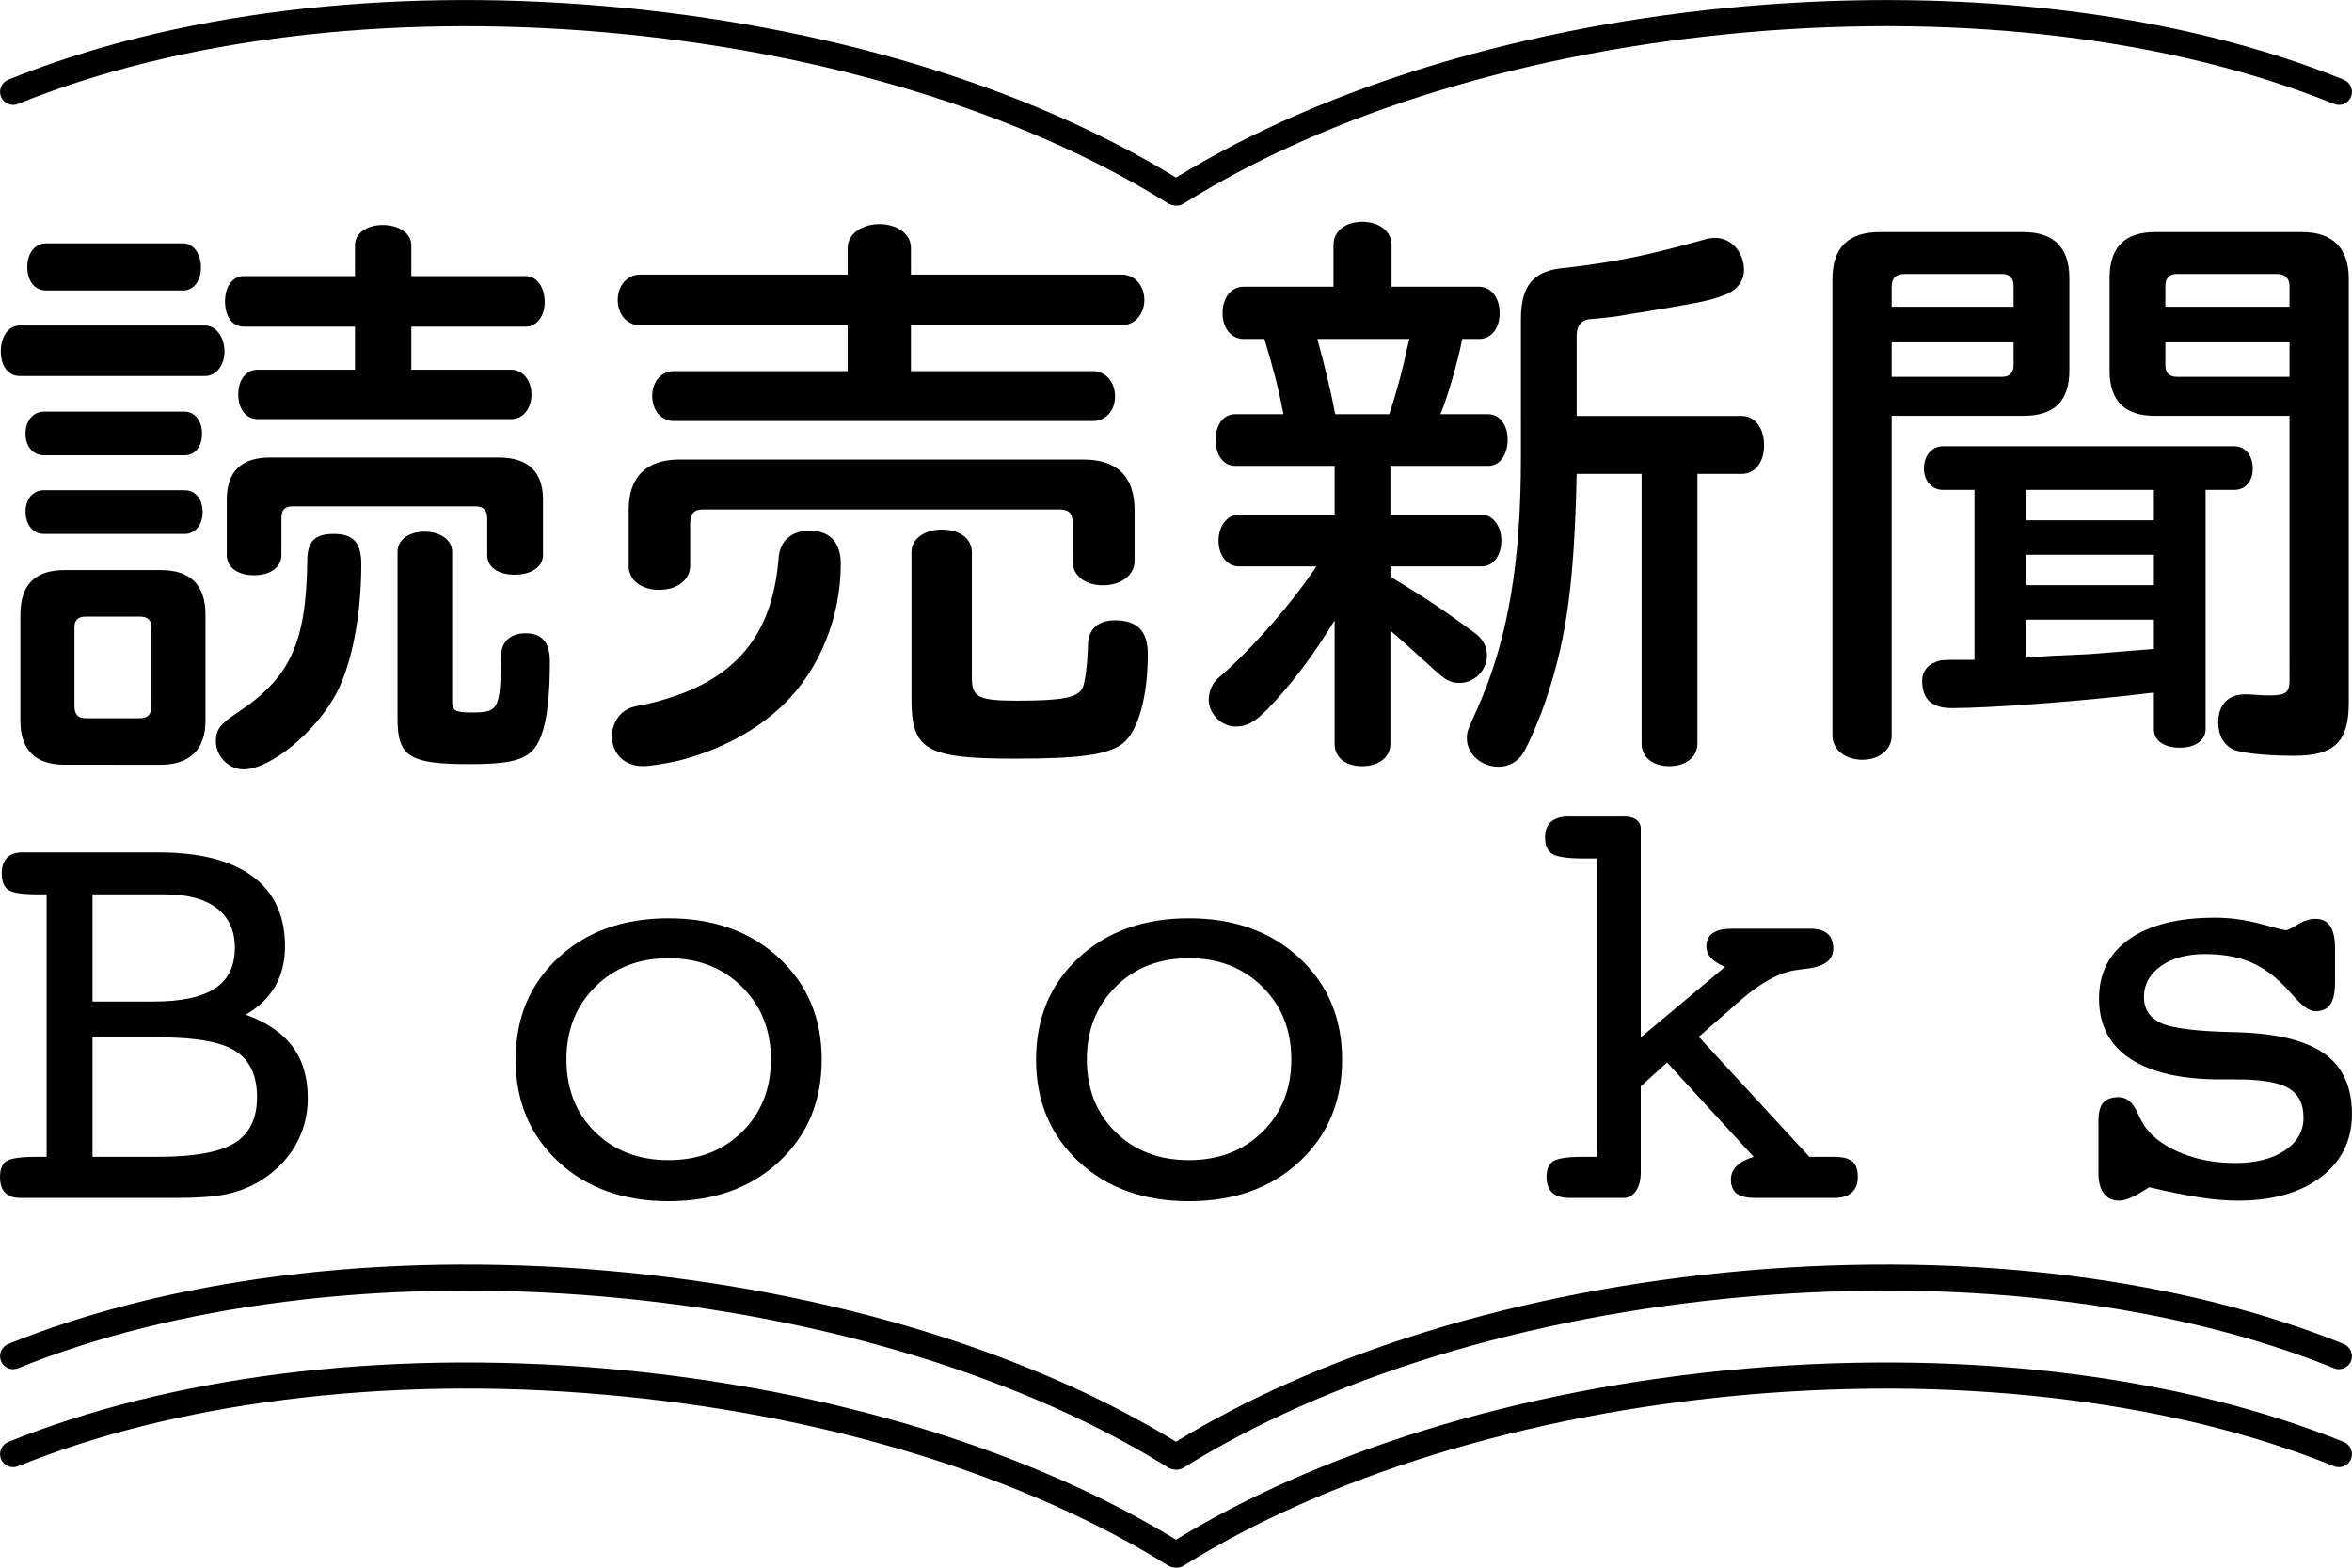<?xml version="1.0" encoding="utf-8"?>
<!-- Generator: Adobe Illustrator 25.2.1, SVG Export Plug-In . SVG Version: 6.00 Build 0)  -->
<svg version="1.1" id="レイヤー_1" xmlns="http://www.w3.org/2000/svg" xmlns:xlink="http://www.w3.org/1999/xlink" x="0px"
	 y="0px" width="51.025px" height="34.017px" viewBox="0 0 51.025 34.017" style="enable-background:new 0 0 51.025 34.017;"
	 xml:space="preserve">
<path d="M25.526,4.461c-0.053,0-0.132-0.015-0.177-0.043c-3.179-1.99-7.529-3.31-12.246-3.719C8.384,0.293,3.87,0.843,0.391,2.255
	c-0.143,0.06-0.31-0.01-0.369-0.156c-0.059-0.145,0.011-0.31,0.156-0.369c3.559-1.445,8.166-2.013,12.973-1.595
	c4.739,0.41,9.121,1.729,12.362,3.718c3.24-1.989,7.622-3.308,12.36-3.718c4.808-0.417,9.415,0.15,12.974,1.595
	c0.145,0.059,0.215,0.224,0.157,0.369c-0.06,0.146-0.225,0.216-0.37,0.156c-3.479-1.412-7.992-1.964-12.712-1.556
	c-4.718,0.409-9.067,1.729-12.246,3.719C25.631,4.446,25.579,4.461,25.526,4.461"/>
<path d="M25.526,31.891c-0.053,0-0.132-0.015-0.177-0.043c-0.759-0.474-1.602-0.918-2.506-1.321c-0.917-0.407-1.9-0.774-2.922-1.088
	c-1.044-0.322-2.145-0.596-3.27-0.813c-1.153-0.222-2.347-0.387-3.548-0.491c-1.197-0.104-2.401-0.147-3.58-0.126
	c-1.149,0.021-2.28,0.101-3.363,0.239c-1.066,0.135-2.099,0.327-3.07,0.57c-0.961,0.241-1.869,0.534-2.699,0.871
	c-0.143,0.059-0.31-0.01-0.369-0.156c-0.059-0.145,0.011-0.31,0.156-0.37c0.854-0.346,1.788-0.647,2.774-0.895
	C3.945,28.019,5,27.824,6.089,27.685c1.103-0.14,2.255-0.221,3.424-0.242c1.198-0.02,2.423,0.021,3.638,0.127
	c1.221,0.106,2.435,0.274,3.607,0.5c1.146,0.221,2.266,0.499,3.33,0.827c1.042,0.321,2.047,0.696,2.986,1.113
	c0.873,0.388,1.693,0.817,2.438,1.273c0.744-0.456,1.564-0.884,2.439-1.273c0.937-0.417,1.942-0.791,2.987-1.113
	c1.062-0.328,2.182-0.606,3.329-0.827c1.173-0.226,2.386-0.394,3.606-0.5c1.216-0.106,2.441-0.147,3.639-0.127
	c1.169,0.021,2.322,0.102,3.425,0.242c1.088,0.139,2.143,0.334,3.136,0.583c0.986,0.248,1.919,0.549,2.774,0.895
	c0.145,0.06,0.215,0.225,0.157,0.37c-0.06,0.146-0.225,0.215-0.37,0.156c-0.83-0.337-1.738-0.63-2.699-0.871
	c-0.971-0.243-2.004-0.435-3.07-0.57c-1.083-0.138-2.214-0.218-3.362-0.239c-1.179-0.018-2.384,0.022-3.581,0.126
	c-1.201,0.104-2.394,0.269-3.547,0.491c-1.127,0.218-2.228,0.491-3.27,0.812c-1.024,0.316-2.007,0.682-2.923,1.089
	c-0.906,0.403-1.748,0.847-2.506,1.321C25.631,31.876,25.579,31.891,25.526,31.891"/>
<path d="M25.526,34.017c-0.053,0-0.132-0.015-0.177-0.043c-0.759-0.474-1.602-0.918-2.506-1.321c-0.917-0.407-1.9-0.774-2.922-1.088
	c-1.044-0.322-2.145-0.596-3.27-0.813c-1.153-0.222-2.347-0.387-3.548-0.491c-1.197-0.105-2.401-0.148-3.58-0.126
	c-1.149,0.021-2.28,0.101-3.363,0.239c-1.066,0.135-2.099,0.327-3.07,0.57c-0.961,0.241-1.869,0.534-2.699,0.871
	c-0.143,0.058-0.31-0.01-0.369-0.156c-0.059-0.145,0.011-0.31,0.156-0.37c0.854-0.346,1.788-0.647,2.774-0.895
	C3.945,30.145,5,29.95,6.089,29.811c1.103-0.14,2.255-0.221,3.424-0.242c1.198-0.02,2.423,0.021,3.638,0.127
	c1.221,0.106,2.435,0.274,3.607,0.5c1.146,0.221,2.266,0.499,3.33,0.827c1.042,0.321,2.047,0.696,2.986,1.113
	c0.873,0.388,1.693,0.817,2.438,1.273c0.744-0.456,1.564-0.884,2.439-1.273c0.937-0.417,1.942-0.791,2.987-1.113
	c1.062-0.328,2.182-0.606,3.329-0.827c1.173-0.226,2.386-0.394,3.606-0.5c1.216-0.106,2.441-0.147,3.639-0.127
	c1.169,0.021,2.322,0.102,3.425,0.242c1.088,0.139,2.143,0.334,3.136,0.583c0.986,0.248,1.919,0.549,2.774,0.895
	c0.145,0.06,0.215,0.225,0.157,0.37c-0.06,0.146-0.225,0.214-0.37,0.156c-0.83-0.337-1.738-0.63-2.699-0.871
	c-0.971-0.243-2.004-0.435-3.07-0.57c-1.083-0.138-2.214-0.218-3.362-0.239c-1.179-0.019-2.384,0.022-3.581,0.126
	c-1.201,0.104-2.394,0.269-3.547,0.491c-1.127,0.218-2.228,0.491-3.27,0.812c-1.024,0.316-2.007,0.682-2.923,1.089
	c-0.906,0.403-1.748,0.847-2.506,1.321C25.631,34.002,25.579,34.017,25.526,34.017"/>
<path d="M4.446,7.063c0.237,0,0.424,0.249,0.424,0.56c0,0.312-0.187,0.536-0.424,0.536H0.43c-0.25,0-0.412-0.212-0.412-0.536
	c0-0.336,0.175-0.56,0.412-0.56H4.446z M3.485,12.37c0.649,0,0.973,0.324,0.973,0.972v2.293c0,0.623-0.336,0.959-0.973,0.959H1.403
	c-0.637,0-0.961-0.324-0.961-0.959v-2.293c0-0.648,0.312-0.972,0.961-0.972H3.485z M4.009,8.932c0.212,0,0.374,0.199,0.374,0.473
	c0,0.287-0.149,0.473-0.374,0.473H0.954c-0.237,0-0.4-0.186-0.4-0.473c0-0.274,0.163-0.473,0.4-0.473H4.009z M4.009,10.638
	c0.225,0,0.387,0.187,0.387,0.474c0,0.274-0.162,0.473-0.387,0.473H0.954c-0.237,0-0.4-0.199-0.4-0.486
	c0-0.274,0.163-0.461,0.4-0.461H4.009z M3.972,5.281c0.224,0,0.387,0.224,0.387,0.523S4.196,6.303,3.972,6.303H1.003
	c-0.249,0-0.411-0.2-0.411-0.511c0-0.299,0.162-0.511,0.411-0.511H3.972z M1.615,15.323c0,0.175,0.074,0.262,0.249,0.262h1.172
	c0.163,0,0.25-0.087,0.25-0.262v-1.707c0-0.162-0.087-0.237-0.25-0.237H1.864c-0.175,0-0.249,0.075-0.249,0.237V15.323z
	 M7.838,12.246c0,1.084-0.199,2.143-0.536,2.791c-0.449,0.847-1.434,1.657-2.021,1.657c-0.324,0-0.598-0.287-0.598-0.611
	c0-0.249,0.1-0.374,0.436-0.598c1.173-0.772,1.522-1.508,1.547-3.314c0-0.424,0.162-0.586,0.574-0.586
	C7.664,11.585,7.838,11.772,7.838,12.246 M7.701,5.318c0-0.249,0.25-0.436,0.599-0.436c0.362,0,0.623,0.187,0.623,0.436v0.673h2.482
	c0.237,0,0.412,0.237,0.412,0.561c0,0.311-0.175,0.536-0.412,0.536H8.923v0.934h2.171c0.249,0,0.436,0.237,0.436,0.536
	c0,0.311-0.187,0.536-0.436,0.536H5.593c-0.249,0-0.424-0.212-0.424-0.536c0-0.324,0.175-0.536,0.424-0.536h2.108V7.088H5.294
	c-0.25,0-0.412-0.212-0.412-0.549c0-0.324,0.162-0.548,0.412-0.548h2.407V5.318z M10.832,9.928c0.623,0,0.948,0.312,0.948,0.91
	v1.208c0,0.25-0.25,0.424-0.612,0.424c-0.361,0-0.598-0.162-0.598-0.424v-0.809c0-0.162-0.087-0.25-0.25-0.25H6.354
	c-0.175,0-0.249,0.075-0.249,0.25v0.809c0,0.262-0.237,0.436-0.599,0.436c-0.349,0-0.586-0.174-0.586-0.436v-1.208
	c0-0.598,0.312-0.91,0.923-0.91H10.832z M9.809,15.211c0,0.212,0.062,0.249,0.437,0.249c0.573,0,0.611-0.075,0.623-1.208
	c0-0.324,0.2-0.511,0.536-0.511c0.35,0,0.524,0.199,0.524,0.61c0,1.072-0.124,1.682-0.386,1.944
	c-0.212,0.212-0.562,0.286-1.347,0.286c-1.322,0-1.572-0.161-1.572-0.996v-3.613c0-0.25,0.237-0.436,0.586-0.436
	c0.35,0,0.599,0.186,0.599,0.436V15.211z"/>
<path d="M18.24,12.239c0,1.146-0.461,2.292-1.235,3.04c-0.598,0.585-1.409,1.009-2.307,1.233c-0.299,0.062-0.599,0.112-0.748,0.112
	c-0.399,0-0.674-0.261-0.674-0.66c0-0.212,0.113-0.436,0.287-0.548c0.112-0.063,0.125-0.075,0.462-0.137
	c1.845-0.424,2.731-1.396,2.868-3.19c0.038-0.361,0.275-0.573,0.674-0.573C18.003,11.516,18.24,11.765,18.24,12.239 M18.39,5.374
	c0-0.287,0.299-0.511,0.686-0.511c0.399,0,0.686,0.224,0.686,0.511v0.585h4.577c0.275,0,0.487,0.237,0.487,0.548
	c0,0.312-0.212,0.549-0.487,0.549h-4.577v0.996h3.941c0.287,0,0.487,0.237,0.487,0.549c0,0.311-0.2,0.535-0.487,0.535h-9.08
	c-0.274,0-0.474-0.224-0.474-0.548c0-0.311,0.2-0.536,0.474-0.536h3.767V7.056h-4.515c-0.275,0-0.474-0.237-0.474-0.549
	c0-0.311,0.212-0.548,0.474-0.548h4.515V5.374z M15.247,11.055c-0.187,0-0.262,0.087-0.274,0.274v0.947
	c0,0.299-0.275,0.523-0.674,0.523c-0.387,0-0.661-0.211-0.661-0.523v-1.209c0-0.722,0.387-1.096,1.097-1.096h8.769
	c0.736,0,1.11,0.374,1.11,1.096v1.109c0,0.299-0.287,0.524-0.686,0.524c-0.387,0-0.661-0.212-0.661-0.524v-0.847
	c0-0.187-0.075-0.274-0.287-0.274H15.247z M21.084,14.718c0,0.411,0.15,0.486,0.985,0.486c0.948,0,1.297-0.062,1.41-0.262
	c0.062-0.112,0.112-0.535,0.124-0.934c0-0.349,0.212-0.548,0.587-0.548c0.486,0,0.711,0.236,0.711,0.735
	c0,0.934-0.212,1.669-0.537,1.931c-0.312,0.249-0.923,0.336-2.345,0.336c-1.92,0-2.245-0.187-2.245-1.283v-3.202
	c0-0.287,0.287-0.486,0.661-0.486c0.387,0,0.649,0.199,0.649,0.486V14.718z"/>
<path d="M26.796,10.109c-0.249,0-0.424-0.225-0.424-0.574c0-0.324,0.175-0.548,0.424-0.548h1.048
	c-0.125-0.635-0.212-0.947-0.412-1.632h-0.449c-0.274,0-0.461-0.237-0.461-0.561c0-0.336,0.187-0.573,0.461-0.573h1.946V5.312
	c0-0.299,0.262-0.499,0.624-0.499c0.374,0,0.636,0.212,0.636,0.499v0.909h1.896c0.262,0,0.449,0.237,0.449,0.573
	c0,0.337-0.187,0.561-0.449,0.561h-0.362c-0.1,0.498-0.312,1.246-0.474,1.632h1.035c0.25,0,0.424,0.237,0.424,0.548
	c0,0.337-0.174,0.574-0.424,0.574h-2.12v1.059h1.983c0.237,0,0.424,0.249,0.424,0.56c0,0.324-0.175,0.561-0.424,0.561h-1.983v0.224
	c0.798,0.486,1.097,0.685,1.796,1.196c0.2,0.137,0.299,0.312,0.299,0.511c0,0.324-0.274,0.598-0.586,0.598
	c-0.212,0-0.299-0.05-0.574-0.299c-0.374-0.336-0.711-0.648-0.935-0.835v2.455c0,0.286-0.249,0.486-0.611,0.486
	s-0.599-0.187-0.599-0.486V13.46c-0.449,0.748-0.973,1.433-1.459,1.931c-0.287,0.287-0.449,0.374-0.686,0.374
	c-0.312,0-0.586-0.274-0.586-0.586c0-0.149,0.062-0.323,0.174-0.436c0.025-0.025,0.025-0.025,0.237-0.211
	c0.661-0.611,1.385-1.446,1.884-2.181l0.037-0.062h-1.684c-0.249,0-0.436-0.237-0.436-0.561c0-0.311,0.187-0.56,0.436-0.56h2.083
	v-1.059H26.796z M28.58,7.355c0.15,0.548,0.299,1.159,0.387,1.632h1.172c0.162-0.486,0.299-0.997,0.399-1.482l0.038-0.15H28.58z
	 M34.205,10.283c-0.05,2.305-0.212,3.526-0.636,4.809c-0.137,0.436-0.412,1.072-0.524,1.246c-0.112,0.187-0.312,0.299-0.536,0.299
	c-0.374,0-0.686-0.274-0.686-0.61c0-0.15,0-0.15,0.237-0.673c0.648-1.47,0.935-3.115,0.935-5.432V6.931
	c0-0.747,0.275-1.071,0.986-1.121c1.072-0.124,1.771-0.274,2.856-0.573c0.212-0.062,0.274-0.075,0.374-0.075
	c0.349,0,0.624,0.312,0.624,0.698c0,0.237-0.15,0.436-0.412,0.536c-0.312,0.124-0.524,0.162-1.397,0.311
	c-0.162,0.025-0.274,0.05-0.698,0.112c-0.225,0.05-0.624,0.088-0.749,0.1c-0.249,0-0.374,0.112-0.374,0.374v1.732h3.58
	c0.286,0,0.486,0.261,0.486,0.635c0,0.374-0.2,0.623-0.486,0.623h-0.961v5.856c0,0.286-0.249,0.486-0.611,0.486
	s-0.599-0.2-0.599-0.486v-5.856H34.205z"/>
<path d="M41.039,15.963c0,0.299-0.262,0.523-0.636,0.523c-0.374,0-0.649-0.224-0.649-0.523V6.045c0-0.673,0.35-1.009,1.023-1.009
	h3.118c0.661,0,0.998,0.336,0.998,0.997v2.006c0,0.66-0.324,0.984-0.998,0.984h-2.856V15.963z M43.683,6.207
	c0-0.174-0.087-0.262-0.249-0.262h-2.121c-0.174,0-0.274,0.088-0.274,0.262v0.449h2.644V6.207z M41.039,8.176h2.395
	c0.162,0,0.249-0.088,0.249-0.25V7.428h-2.644V8.176z M47.849,15.826c0,0.236-0.224,0.398-0.561,0.398
	c-0.349,0-0.561-0.162-0.561-0.398v-0.798c-1.51,0.187-3.543,0.337-4.378,0.337c-0.437,0-0.649-0.187-0.649-0.598
	c0-0.187,0.112-0.337,0.287-0.399c0.112-0.05,0.15-0.05,0.586-0.05h0.262V10.63h-0.686c-0.237,0-0.411-0.199-0.411-0.461
	c0-0.287,0.174-0.486,0.411-0.486h6.324c0.237,0,0.399,0.199,0.399,0.486c0,0.274-0.162,0.461-0.399,0.461h-0.624V15.826z
	 M43.958,11.29h2.769v-0.66h-2.769V11.29z M43.958,12.698h2.769v-0.66h-2.769V12.698z M43.958,13.446v0.822l0.561-0.037l0.823-0.038
	c0.312-0.025,0.437-0.037,1.385-0.112v-0.635H43.958z M46.751,9.023c-0.661,0-0.985-0.324-0.985-0.984V6.033
	c0-0.661,0.324-0.997,0.985-0.997h3.193c0.661,0,1.011,0.349,1.011,1.009v9.195c0,0.86-0.312,1.159-1.185,1.159
	c-0.649,0-1.222-0.063-1.372-0.162c-0.175-0.112-0.275-0.299-0.275-0.561c0-0.386,0.213-0.61,0.587-0.61
	c0.037,0,0.062,0,0.249,0.012c0.125,0.012,0.2,0.012,0.287,0.012c0.337,0,0.424-0.062,0.424-0.323V9.023H46.751z M49.67,6.656V6.207
	c0-0.162-0.1-0.262-0.262-0.262h-2.183c-0.162,0-0.249,0.088-0.249,0.262v0.449H49.67z M46.976,7.428v0.498
	c0,0.162,0.087,0.25,0.249,0.25h2.445V7.428H46.976z"/>
<path d="M3.278,25.993H0.443c-0.148,0-0.259-0.037-0.332-0.113C0.037,25.804,0,25.69,0,25.538c0-0.168,0.046-0.283,0.139-0.344
	c0.093-0.061,0.314-0.092,0.665-0.092h0.208v-5.696H0.804c-0.325,0-0.534-0.033-0.627-0.098s-0.139-0.184-0.139-0.357
	c0-0.148,0.038-0.26,0.114-0.339c0.076-0.077,0.185-0.116,0.329-0.116h2.955c0.895,0,1.576,0.173,2.045,0.521
	c0.468,0.348,0.702,0.853,0.702,1.514c0,0.333-0.072,0.624-0.215,0.873c-0.144,0.248-0.357,0.453-0.639,0.613
	c0.455,0.164,0.794,0.394,1.015,0.689c0.222,0.295,0.333,0.67,0.333,1.125c0,0.384-0.095,0.734-0.285,1.05
	c-0.19,0.316-0.458,0.575-0.804,0.777c-0.207,0.118-0.437,0.204-0.69,0.256c-0.253,0.053-0.612,0.079-1.076,0.079H3.278z
	 M2.007,21.732h1.323c0.599,0,1.043-0.094,1.332-0.284c0.289-0.19,0.433-0.483,0.433-0.879c0-0.375-0.13-0.663-0.392-0.863
	c-0.262-0.2-0.637-0.3-1.126-0.3h-1.57V21.732z M2.007,25.102h1.405c0.793,0,1.352-0.1,1.677-0.3c0.325-0.2,0.487-0.532,0.487-0.996
	c0-0.468-0.155-0.801-0.465-0.999S4.255,22.51,3.474,22.51H2.007V25.102z"/>
<path d="M17.826,22.992c0,0.902-0.308,1.639-0.924,2.213c-0.616,0.573-1.416,0.859-2.399,0.859c-0.979,0-1.776-0.286-2.392-0.859
	c-0.616-0.574-0.924-1.311-0.924-2.213s0.308-1.639,0.924-2.21c0.616-0.571,1.413-0.856,2.392-0.856
	c0.979,0,1.777,0.286,2.395,0.859C17.516,21.359,17.826,22.094,17.826,22.992 M14.503,25.173c0.65,0,1.182-0.205,1.598-0.616
	c0.416-0.41,0.623-0.933,0.623-1.568c0-0.636-0.208-1.161-0.626-1.575c-0.418-0.415-0.949-0.622-1.595-0.622
	c-0.646,0-1.176,0.207-1.592,0.622c-0.415,0.414-0.623,0.939-0.623,1.575c0,0.639,0.207,1.163,0.62,1.572
	C13.322,24.969,13.853,25.173,14.503,25.173"/>
<path d="M29.116,22.992c0,0.902-0.308,1.639-0.924,2.213c-0.616,0.573-1.416,0.859-2.399,0.859c-0.979,0-1.776-0.286-2.392-0.859
	c-0.616-0.574-0.924-1.311-0.924-2.213s0.308-1.639,0.924-2.21c0.616-0.571,1.413-0.856,2.392-0.856
	c0.979,0,1.777,0.286,2.395,0.859C28.806,21.359,29.116,22.094,29.116,22.992 M25.793,25.173c0.65,0,1.182-0.205,1.598-0.616
	c0.416-0.41,0.623-0.933,0.623-1.568c0-0.636-0.208-1.161-0.626-1.575c-0.418-0.415-0.949-0.622-1.595-0.622
	c-0.646,0-1.176,0.207-1.592,0.622c-0.415,0.414-0.623,0.939-0.623,1.575c0,0.639,0.207,1.163,0.62,1.572
	C24.612,24.969,25.143,25.173,25.793,25.173"/>
<path d="M35.595,23.572v1.865c0,0.169-0.035,0.303-0.104,0.405c-0.07,0.101-0.16,0.151-0.269,0.151h-1.171
	c-0.165,0-0.289-0.038-0.374-0.113c-0.084-0.076-0.126-0.19-0.126-0.342c0-0.168,0.049-0.283,0.149-0.344
	c0.099-0.061,0.311-0.092,0.636-0.092h0.303v-6.474H34.38c-0.363,0-0.597-0.032-0.703-0.098c-0.105-0.065-0.158-0.184-0.158-0.357
	c0-0.152,0.043-0.265,0.13-0.341c0.086-0.076,0.212-0.114,0.376-0.114h1.209c0.114,0,0.203,0.023,0.266,0.069
	c0.063,0.047,0.095,0.11,0.095,0.19v4.533l1.829-1.53c-0.139-0.059-0.242-0.124-0.307-0.196s-0.098-0.156-0.098-0.253
	c0-0.126,0.046-0.221,0.139-0.284c0.093-0.064,0.228-0.095,0.405-0.095h1.715c0.161,0,0.283,0.036,0.367,0.107
	c0.085,0.072,0.127,0.179,0.127,0.323c0,0.253-0.205,0.4-0.614,0.442c-0.08,0.009-0.143,0.017-0.19,0.026
	c-0.173,0.021-0.363,0.087-0.569,0.199c-0.207,0.111-0.416,0.26-0.627,0.445l-0.918,0.803l2.399,2.605h0.544
	c0.182,0,0.311,0.034,0.39,0.101c0.078,0.068,0.117,0.179,0.117,0.335c0,0.148-0.044,0.26-0.13,0.338
	c-0.087,0.078-0.212,0.117-0.377,0.117h-1.715c-0.186,0-0.32-0.031-0.405-0.094c-0.084-0.064-0.126-0.165-0.126-0.304
	c0-0.114,0.041-0.212,0.123-0.294c0.082-0.082,0.206-0.148,0.37-0.199l-1.879-2.048L35.595,23.572z"/>
<path d="M45.524,25.451v-1.125c0-0.186,0.035-0.319,0.104-0.399c0.07-0.08,0.183-0.12,0.339-0.12c0.173,0,0.31,0.118,0.411,0.354
	c0.068,0.144,0.129,0.251,0.184,0.323c0.177,0.227,0.439,0.41,0.785,0.547c0.346,0.137,0.727,0.205,1.145,0.205
	c0.447,0,0.806-0.091,1.076-0.272c0.27-0.181,0.405-0.419,0.405-0.714c0-0.299-0.109-0.512-0.326-0.639
	c-0.217-0.126-0.589-0.189-1.117-0.189h-0.348c-0.861,0-1.517-0.15-1.968-0.449c-0.452-0.299-0.677-0.734-0.677-1.303
	c0-0.556,0.22-0.988,0.661-1.296c0.441-0.307,1.06-0.461,1.857-0.461c0.325,0,0.656,0.045,0.994,0.136s0.515,0.136,0.532,0.136
	c0.046,0,0.135-0.041,0.265-0.124c0.131-0.082,0.26-0.123,0.387-0.123c0.143,0,0.25,0.053,0.319,0.158
	c0.07,0.106,0.105,0.264,0.105,0.474v0.74c0,0.224-0.034,0.385-0.102,0.484c-0.067,0.099-0.175,0.148-0.322,0.148
	c-0.127,0-0.283-0.107-0.469-0.322c-0.131-0.148-0.238-0.259-0.323-0.335c-0.223-0.207-0.462-0.355-0.715-0.446
	c-0.253-0.091-0.55-0.136-0.892-0.136c-0.397,0-0.716,0.088-0.959,0.263c-0.243,0.174-0.364,0.397-0.364,0.666
	c0,0.266,0.125,0.456,0.374,0.569c0.249,0.114,0.784,0.18,1.607,0.196c0.878,0.022,1.519,0.174,1.924,0.459
	c0.405,0.284,0.608,0.724,0.608,1.318c0,0.569-0.224,1.024-0.671,1.366c-0.447,0.341-1.051,0.512-1.81,0.512
	c-0.241,0-0.509-0.023-0.804-0.067c-0.295-0.044-0.667-0.119-1.114-0.224c-0.148,0.097-0.274,0.169-0.38,0.218
	c-0.105,0.048-0.194,0.073-0.265,0.073c-0.148,0-0.261-0.052-0.339-0.155C45.563,25.794,45.524,25.645,45.524,25.451"/>
</svg>
